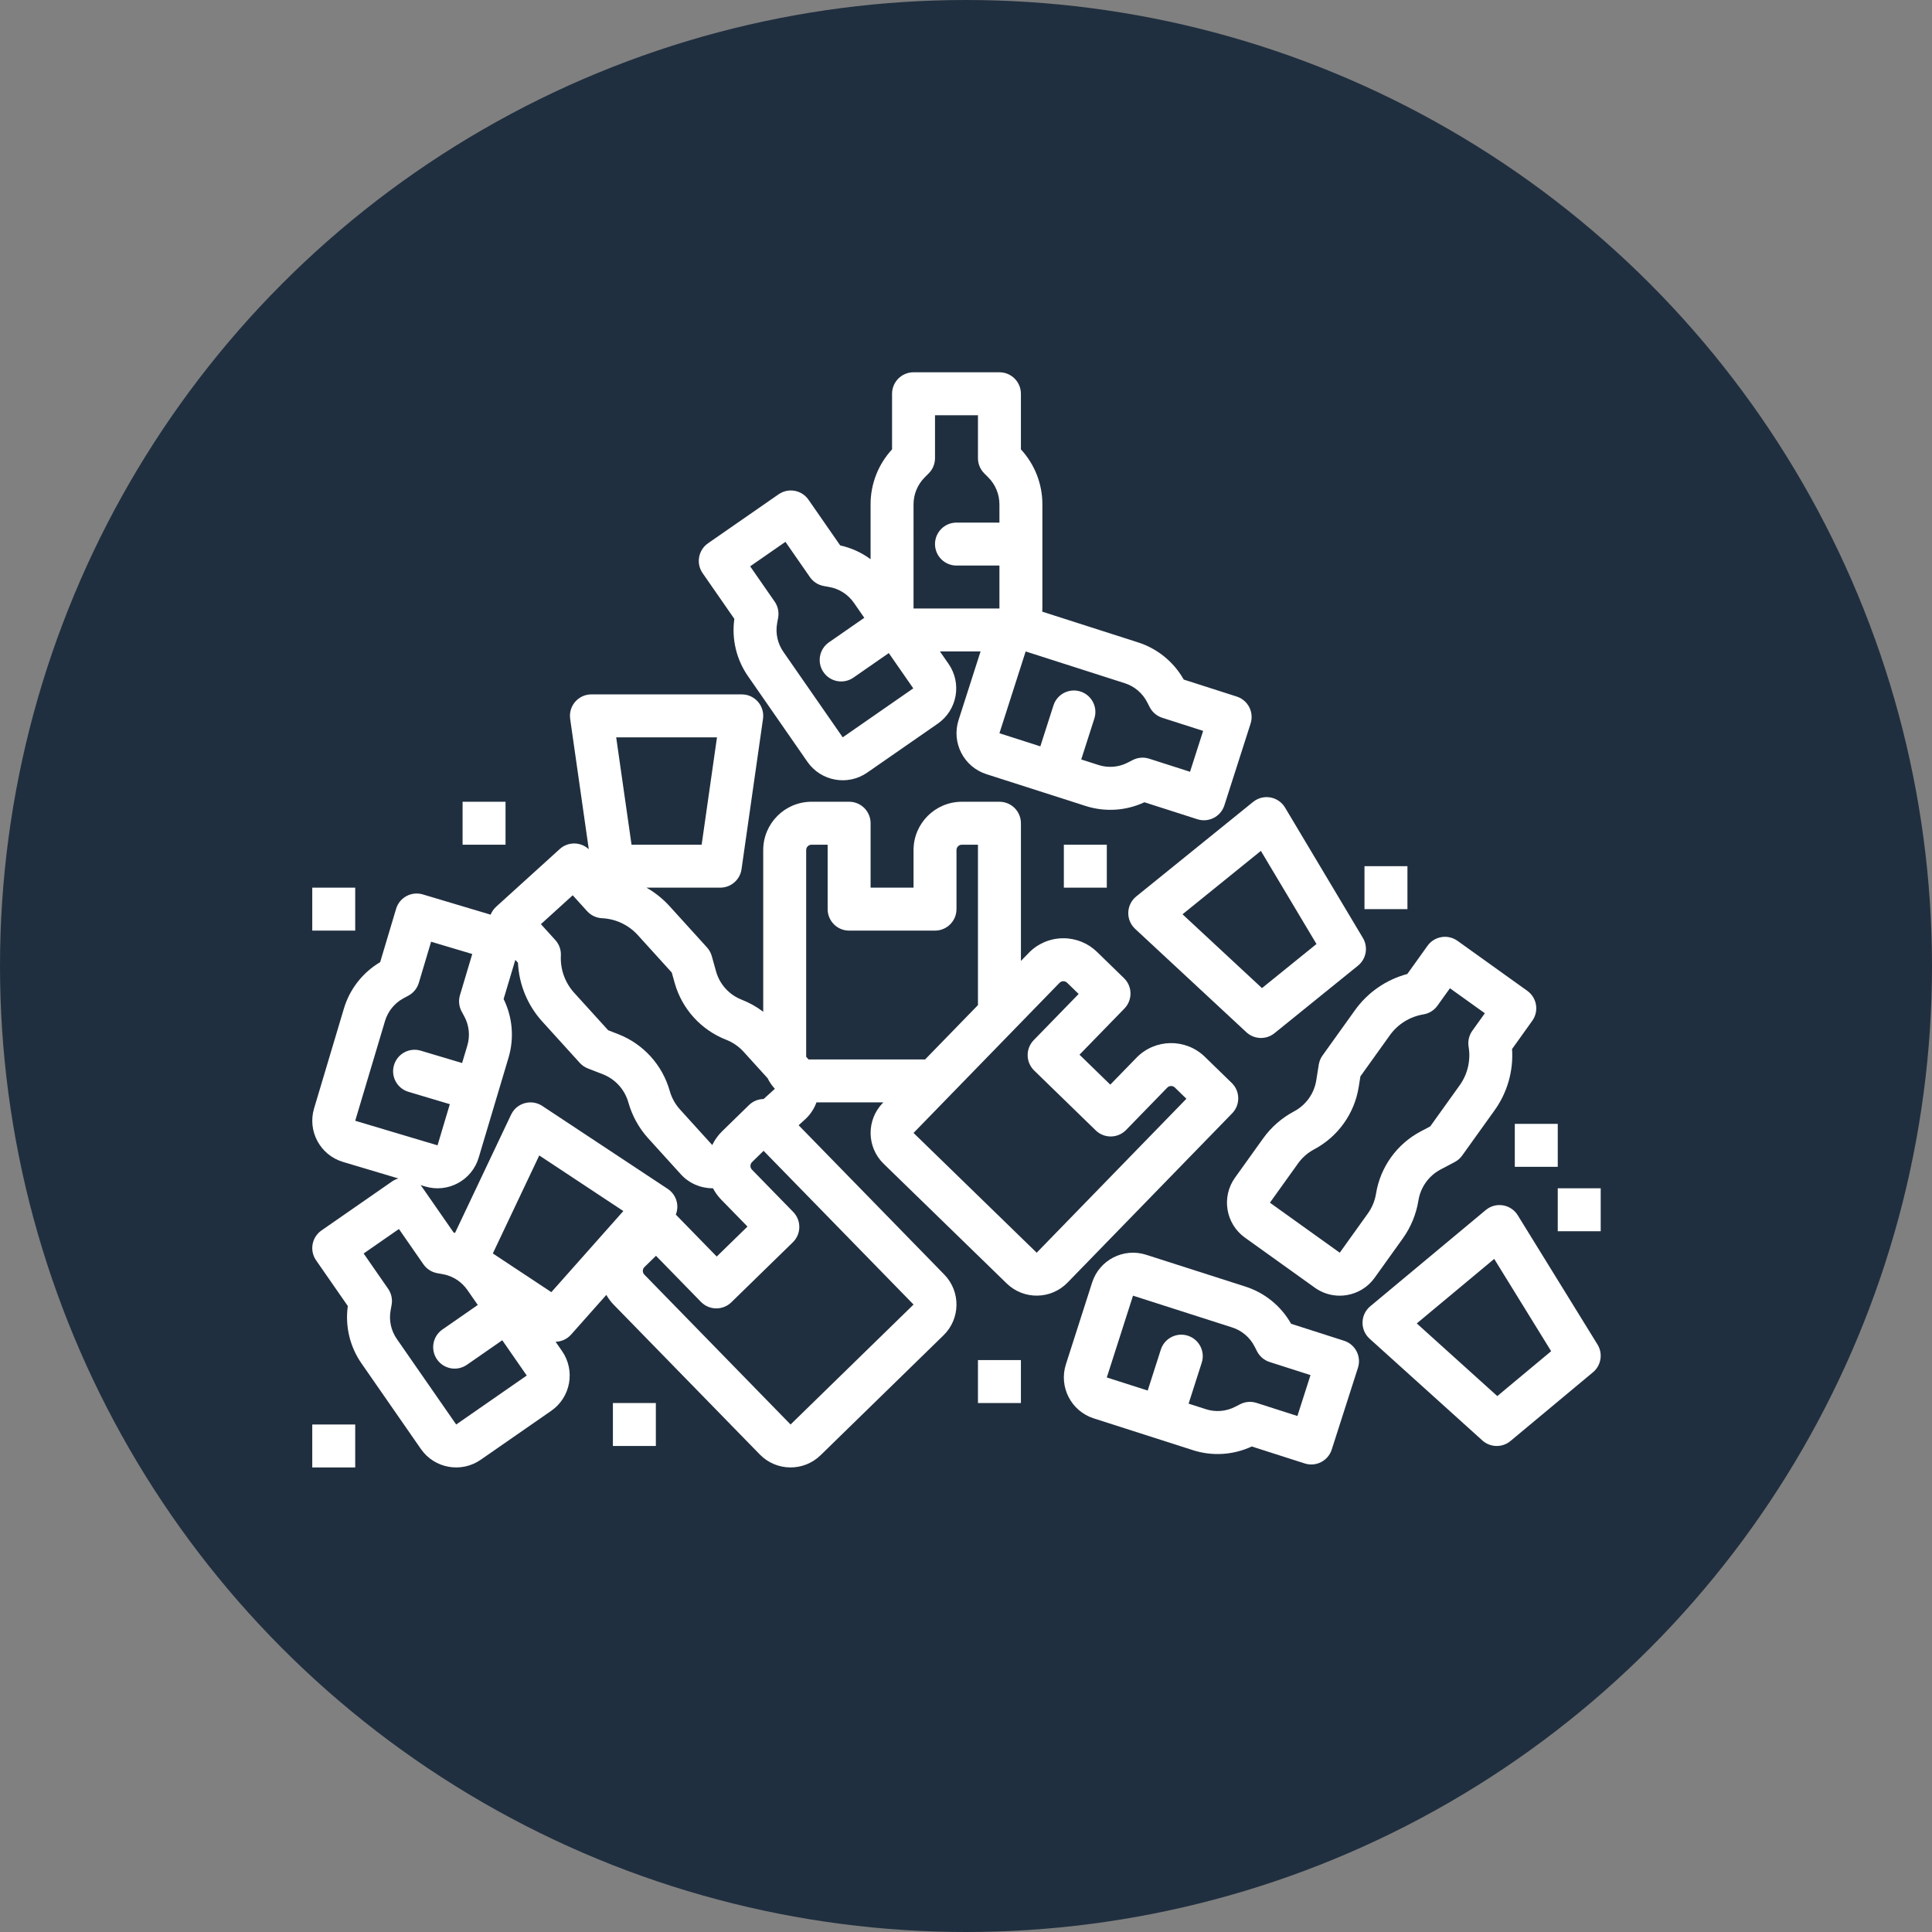 <?xml version="1.0" encoding="UTF-8" standalone="no"?>
<!-- Generator: Adobe Illustrator 27.5.0, SVG Export Plug-In . SVG Version: 6.00 Build 0)  -->

<svg
   version="1.1"
   x="0px"
   y="0px"
   viewBox="0 0 300 300"
   xml:space="preserve"
   id="svg2"
   sodipodi:docname="logo-debarras-service-2.svg"
   width="300"
   height="300"
   inkscape:version="1.4 (e7c3feb100, 2024-10-09)"
   xmlns:inkscape="http://www.inkscape.org/namespaces/inkscape"
   xmlns:sodipodi="http://sodipodi.sourceforge.net/DTD/sodipodi-0.dtd"
   xmlns:xlink="http://www.w3.org/1999/xlink"
   xmlns="http://www.w3.org/2000/svg"
   xmlns:svg="http://www.w3.org/2000/svg"><rect x="0" y="0" width="300" height="300" fill="#808080" stroke="none"/><defs
   id="defs3" /><sodipodi:namedview
   id="namedview2"
   pagecolor="#ffffff"
   bordercolor="#666666"
   borderopacity="1.0"
   inkscape:showpageshadow="2"
   inkscape:pageopacity="0.0"
   inkscape:pagecheckerboard="0"
   inkscape:deskcolor="#d1d1d1"
   showguides="false"
   inkscape:zoom="1.1746667"
   inkscape:cx="-74.914869"
   inkscape:cy="39.160045"
   inkscape:window-width="1920"
   inkscape:window-height="1011"
   inkscape:window-x="0"
   inkscape:window-y="0"
   inkscape:window-maximized="1"
   inkscape:current-layer="g11" />
<g
   id="BACKGROUND"
   transform="translate(-368.956,-227.982)">
	
</g>
<g
   id="OBJECTS"
   transform="translate(-517.039,-246.041)">
	<g
   id="g2">
		
		<g
   id="XMLID_360_">
			<defs
   id="defs2">
				<rect
   id="XMLID_428_"
   width="750"
   height="500"
   x="0"
   y="0" />
			</defs>
			<clipPath
   id="XMLID_00000082332812223585662880000012498680715406409653_">
				<use
   xlink:href="#XMLID_428_"
   style="overflow:visible"
   id="use2" />
			</clipPath>
			
			
			
			
			
			
			
			
			
			
			
			
			
			
			
			
				
			
				
			
				
			
				
			
				
			
				
			
				
			
				
			
				
			
				
			
			
			
			
			
			
			
			
			
			
				
			
				
			
			
			
			
			
			
			
			
				
			
				
			
			
			
			
				
			
			
			
			
			
		</g>
	<circle
   style="opacity:1;fill:#202f3f;fill-rule:evenodd;stroke-width:17.949;fill-opacity:1"
   id="path3"
   cx="667.039"
   cy="396.041"
   r="150" /><g
   id="g11"
   transform="matrix(0.504,0,0,0.504,520.793,280.375)"><g
     id="g16"
     transform="matrix(0.827,0,0,0.827,88.758,16.802)"
     style="fill:#ffffff"><g
       id="g15"
       style="fill:#ffffff"><g
         id="ouline_18_"
         style="fill:#ffffff"><path
           d="m 310.009,196.188 19.734,6.326 c 4.207,1.348 8.711,-0.969 10.06,-5.177 l 9.768,-30.474 c 1.348,-4.207 -0.969,-8.71 -5.176,-10.059 l -19.734,-6.325 c -3.741,-6.622 -9.85,-11.582 -17.1,-13.881 l -35.62,-11.419 c 0.029,-0.39 0.06,-0.78 0.06,-1.178 V 85.24 c 0.021,-7.604 -2.837,-14.934 -8,-20.516 V 44.001 c 0,-4.418 -3.582,-8 -8,-8 h -32 c -4.418,0 -8,3.582 -8,8 v 20.723 c -5.163,5.582 -8.021,12.912 -8,20.516 v 20.395 c -3.376,-2.482 -7.232,-4.233 -11.323,-5.139 L 184.862,83.472 c -2.519,-3.63 -7.504,-4.53 -11.133,-2.011 0,0 0,0 -0.001,0 l -26.289,18.246 c -3.63,2.519 -4.53,7.504 -2.01,11.134 l 11.816,17.023 c -1.059,7.53 0.772,15.182 5.126,21.416 l 22.1,31.843 c 5.043,7.252 15.006,9.052 22.267,4.022 l 26.288,-18.244 c 7.26,-5.038 9.061,-15.007 4.024,-22.267 l -0.001,-10e-4 -3.214,-4.632 h 15.134 l -8.2,25.591 c -2.686,8.414 1.944,17.414 10.352,20.12 l 36.911,11.832 c 7.234,2.342 15.086,1.858 21.977,-1.356 z m -112.393,-24.187 -22.1,-31.843 c -2.174,-3.113 -3.011,-6.966 -2.326,-10.7 l 0.369,-2.042 c 0.377,-2.087 -0.091,-4.239 -1.3,-5.982 l -9.123,-13.144 13.144,-9.123 9.121,13.144 c 1.21,1.742 3.062,2.933 5.149,3.31 l 2.042,0.369 c 3.738,0.665 7.054,2.797 9.21,5.922 l 3.855,5.554 -13.144,9.123 c -3.642,2.501 -4.567,7.482 -2.065,11.124 2.501,3.642 7.482,4.567 11.124,2.065 0.022,-0.015 0.043,-0.03 0.065,-0.045 l 13.144,-9.123 9.123,13.144 z m 58.385,-80 h -16 c -4.418,0 -8,3.582 -8,8 0,4.418 3.582,8 8,8 h 16 v 16 h -32 V 85.24 c -0.01,-3.796 1.498,-7.438 4.19,-10.115 l 1.467,-1.467 c 1.5,-1.5 2.343,-3.535 2.343,-5.657 v -16 h 16 v 16 c 0,2.122 0.843,4.157 2.343,5.657 l 1.467,1.466 c 2.691,2.677 4.2,6.32 4.19,10.116 z m 36.913,90.307 -6.438,-2.064 4.884,-15.236 c 1.359,-4.204 -0.948,-8.714 -5.152,-10.072 -4.204,-1.359 -8.714,0.948 -10.072,5.152 -0.004,0.012 -0.008,0.023 -0.011,0.035 l -4.884,15.237 -15.239,-4.883 9.77,-30.476 36.911,11.831 c 3.618,1.149 6.626,3.698 8.354,7.078 l 0.949,1.845 c 0.971,1.886 2.651,3.31 4.671,3.958 l 15.237,4.884 -4.884,15.236 -15.237,-4.884 c -2.02,-0.647 -4.214,-0.465 -6.1,0.505 l -1.844,0.948 c -3.372,1.749 -7.302,2.075 -10.915,0.906 z"
           id="path1"
           style="fill:#ffffff" /><path
           d="m 384.395,396.801 -19.734,-6.325 c -3.741,-6.622 -9.85,-11.582 -17.1,-13.881 l -36.91,-11.831 c -8.415,-2.698 -17.423,1.937 -20.121,10.351 v 10e-4 l -9.767,30.473 c -2.686,8.414 1.944,17.414 10.352,20.12 l 36.911,11.832 c 7.234,2.342 15.087,1.858 21.979,-1.356 l 19.734,6.326 c 4.207,1.348 8.711,-0.969 10.06,-5.177 l 9.768,-30.474 c 1.348,-4.207 -0.969,-8.71 -5.176,-10.059 z m -17.386,28.031 -15.237,-4.884 c -2.019,-0.648 -4.213,-0.469 -6.1,0.5 l -1.844,0.948 c -3.371,1.746 -7.301,2.07 -10.912,0.9 l -6.438,-2.064 4.884,-15.236 c 1.358,-4.204 -0.949,-8.714 -5.154,-10.072 -4.204,-1.358 -8.714,0.949 -10.072,5.154 -0.004,0.011 -0.007,0.022 -0.011,0.033 l -4.884,15.237 -15.241,-4.871 9.77,-30.476 36.911,11.831 c 3.618,1.149 6.626,3.698 8.354,7.078 l 0.949,1.845 c 0.971,1.887 2.651,3.31 4.671,3.958 l 15.237,4.884 z"
           id="path2"
           style="fill:#ffffff" /><path
           d="m 89.026,422.901 c 7.26,-5.038 9.062,-15.007 4.024,-22.267 l -10e-4,-0.001 -2.395,-3.451 c 2.211,-0.055 4.3,-1.024 5.769,-2.677 l 13.132,-14.79 c 0.747,1.32 1.659,2.539 2.714,3.629 l 54.467,55.831 c 6.175,6.315 16.296,6.441 22.626,0.281 l 45.811,-44.691 c 6.325,-6.17 6.451,-16.3 0.281,-22.625 l -54.263,-55.626 2.38,-2.159 c 1.918,-1.739 3.382,-3.92 4.264,-6.354 h 24.912 l -0.216,0.223 c -6.151,6.339 -6.01,16.46 0.315,22.625 l 45.879,44.623 c 6.339,6.149 16.459,6.008 22.625,-0.315 l 61.351,-63.084 c 3.081,-3.167 3.01,-8.232 -0.157,-11.313 l -10.032,-9.759 c -7.13,-6.921 -18.518,-6.763 -25.453,0.353 l -9.758,10.035 -11.469,-11.156 16.733,-17.2 c 3.08,-3.167 3.01,-8.232 -0.157,-11.312 l -10.036,-9.762 c -3.351,-3.279 -7.855,-5.11 -12.543,-5.1 -0.085,0 -0.172,0 -0.258,0 -4.776,0.054 -9.332,2.016 -12.653,5.449 l -2.913,3 v -51.307 c 0,-4.418 -3.582,-8 -8,-8 h -14.004 c -9.936,0.012 -17.988,8.064 -18,18 v 14 h -16 v -24 c 0,-4.418 -3.582,-8 -8,-8 h -14 c -9.936,0.012 -17.988,8.064 -18,18 v 60.241 c -2.459,-1.868 -5.166,-3.385 -8.043,-4.509 -4.642,-1.816 -8.165,-5.702 -9.519,-10.5 l -1.609,-5.747 c -0.335,-1.196 -0.944,-2.297 -1.778,-3.217 l -13.9,-15.324 c -2.496,-2.754 -5.411,-5.098 -8.637,-6.944 h 27.486 c 3.981,0 7.356,-2.927 7.919,-6.868 l 8,-56 c 0.625,-4.374 -2.414,-8.426 -6.788,-9.052 -0.375,-0.054 -0.753,-0.08 -1.132,-0.08 h -56 c -4.418,0 -8,3.582 -7.999,8.001 0,0.379 0.027,0.757 0.08,1.132 l 6.935,48.549 c -3.042,-2.823 -7.737,-2.852 -10.813,-0.066 l -23.7,21.5 c -0.898,0.816 -1.598,1.827 -2.045,2.956 l -25.274,-7.548 c -4.233,-1.264 -8.69,1.143 -9.954,5.376 l -5.93,19.855 c -6.545,3.871 -11.381,10.077 -13.536,17.369 l -11.092,37.14 c -2.518,8.466 2.293,17.373 10.753,19.91 l 20.669,6.171 c -0.845,0.239 -1.644,0.616 -2.366,1.115 L 3.439,355.707 c -3.63,2.519 -4.53,7.504 -2.01,11.134 l 11.816,17.023 c -1.059,7.53 0.772,15.182 5.126,21.416 l 22.1,31.843 c 5.043,7.252 15.006,9.052 22.267,4.022 z M 278.384,263.464 c 0.368,-0.384 0.875,-0.603 1.407,-0.606 h 0.029 c 0.521,-0.004 1.022,0.2 1.392,0.566 l 4.3,4.184 -16.734,17.2 c -3.08,3.167 -3.01,8.232 0.158,11.313 l 22.939,22.311 c 3.167,3.08 8.232,3.009 11.312,-0.158 l 15.339,-15.77 c 0.77,-0.792 2.036,-0.809 2.828,-0.039 l 4.3,4.182 -55.774,57.354 -45.879,-44.622 z m -94.383,-49.463 c 0,-1.105 0.895,-2 2,-2 h 6 v 24 c 0,4.418 3.582,8 8,8 h 32 c 4.418,0 8,-3.582 8,-8 v -22 c 0,-1.105 0.895,-2 2,-2 h 6 v 59.753 l -19.692,20.247 h -43.433 c -0.071,-0.081 -0.13,-0.167 -0.2,-0.247 l -0.672,-0.741 z m -94.935,164.689 -21.8,-14.417 17.3,-36.512 31.324,20.715 z m 134.935,4.62 -45.812,44.691 -54.466,-55.832 c -0.772,-0.79 -0.757,-2.056 0.033,-2.828 l 0.001,-0.001 4.295,-4.19 16.759,17.179 c 1.482,1.519 3.506,2.387 5.628,2.413 h 0.1 c 2.087,0 4.092,-0.816 5.586,-2.273 l 22.906,-22.346 c 3.162,-3.085 3.225,-8.15 0.14,-11.312 l -15.363,-15.749 c -0.771,-0.791 -0.756,-2.057 0.035,-2.828 l 4.295,-4.19 z m -73.224,-211.309 -5.714,40 h -26.124 l -5.714,-40 z m -53.75,58.841 5.375,5.926 c 1.425,1.571 3.416,2.512 5.535,2.616 5.119,0.238 9.931,2.512 13.364,6.317 l 12.629,13.925 1.1,3.929 c 2.725,9.638 9.806,17.444 19.133,21.094 2.499,0.975 4.739,2.515 6.543,4.5 l 8.916,9.831 c 0.705,1.447 1.624,2.78 2.725,3.955 l -4.2,3.808 c -2.044,0.024 -4,0.836 -5.461,2.266 l -10.02,9.776 c -1.507,1.475 -2.743,3.204 -3.651,5.107 l -12.014,-13.247 c -1.8,-1.989 -3.115,-4.369 -3.841,-6.952 -2.723,-9.637 -9.802,-17.443 -19.128,-21.092 l -3.8,-1.478 -12.631,-13.922 c -3.454,-3.787 -5.249,-8.798 -4.985,-13.916 0.103,-2.119 -0.64,-4.192 -2.065,-5.763 l -5.374,-5.926 z m -23.94,60.595 c 2.195,-7.281 1.552,-15.123 -1.8,-21.949 l 4.36,-14.587 0.986,1.086 c 0.387,8.158 3.611,15.925 9.116,21.958 l 13.9,15.324 c 0.835,0.92 1.871,1.633 3.029,2.083 l 5.563,2.161 c 4.64,1.815 8.163,5.698 9.518,10.493 1.4,4.974 3.933,9.556 7.4,13.387 l 12.114,13.355 c 3.033,3.348 7.342,5.253 11.859,5.244 0.048,0 0.1,-0.006 0.144,-0.006 0.816,1.559 1.855,2.99 3.084,4.248 l 9.776,10.023 -11.458,11.174 -15.239,-15.621 c 1.39,-3.51 0.127,-7.514 -3.025,-9.592 l -46.71,-30.89 c -3.685,-2.437 -8.649,-1.425 -11.086,2.26 -0.209,0.315 -0.394,0.645 -0.556,0.987 l -20.875,44.047 c -0.17,-0.041 -0.338,-0.088 -0.509,-0.126 L 40.862,339.472 c -0.159,-0.229 -0.33,-0.45 -0.512,-0.661 l 1.736,0.518 c 8.466,2.532 17.382,-2.279 19.913,-10.746 10e-4,-0.002 10e-4,-0.004 0.002,-0.006 z m -57.086,23.406 11.093,-37.142 c 1.076,-3.639 3.563,-6.697 6.907,-8.491 l 1.825,-0.985 c 1.868,-1.008 3.259,-2.717 3.866,-4.751 l 4.578,-15.331 15.331,4.578 -4.578,15.33 c -0.607,2.033 -0.382,4.224 0.626,6.091 l 0.986,1.825 c 1.813,3.335 2.217,7.257 1.121,10.891 l -1.935,6.479 -15.331,-4.578 c -4.219,-1.313 -8.703,1.043 -10.015,5.262 -1.313,4.219 1.043,8.703 5.262,10.015 0.058,0.018 0.117,0.036 0.175,0.052 l 15.331,4.578 -4.578,15.335 z m 37.615,113.158 -22.1,-31.843 c -2.174,-3.113 -3.011,-6.966 -2.326,-10.7 l 0.369,-2.042 c 0.377,-2.087 -0.091,-4.239 -1.3,-5.982 l -9.123,-13.144 13.144,-9.123 9.121,13.144 c 1.21,1.742 3.062,2.933 5.149,3.31 l 2.042,0.369 c 2.738,0.489 5.271,1.77 7.287,3.686 0.069,0.073 0.144,0.142 0.217,0.213 0.629,0.621 1.2,1.298 1.706,2.023 l 3.855,5.554 -13.144,9.123 c -3.642,2.502 -4.565,7.482 -2.063,11.124 2.502,3.642 7.482,4.565 11.124,2.063 0.021,-0.014 0.042,-0.029 0.063,-0.043 l 13.144,-9.123 9.121,13.144 z"
           id="path3-3"
           style="fill:#ffffff" /><path
           d="m 449.101,350.051 c -2.32,-3.76 -7.249,-4.928 -11.009,-2.608 -0.322,0.199 -0.63,0.42 -0.921,0.663 l -43.021,35.851 c -3.394,2.829 -3.853,7.873 -1.024,11.267 0.242,0.291 0.505,0.564 0.786,0.818 l 42,37.9 c 2.956,2.668 7.423,2.756 10.482,0.207 l 30.729,-25.608 c 3.058,-2.549 3.777,-6.959 1.686,-10.347 z m -7.625,67.362 -30,-27.07 28.849,-24.04 21.217,34.386 z"
           id="path4"
           style="fill:#ffffff" /><path
           d="m 347.994,281.861 c 2.916,2.71 7.382,2.864 10.477,0.36 l 31.1,-25.157 c 3.095,-2.504 3.879,-6.903 1.838,-10.321 l -29,-48.57 c -2.265,-3.793 -7.177,-5.032 -10.97,-2.767 -0.325,0.194 -0.636,0.411 -0.93,0.649 l -43.538,35.219 c -3.435,2.778 -3.968,7.816 -1.19,11.251 0.238,0.295 0.497,0.572 0.775,0.83 z m 5.407,-67.56 20.714,34.692 -20.31,16.43 -29.6,-27.5 z"
           id="path5"
           style="fill:#ffffff" /><path
           d="M 452.659,266.443 426.644,247.81 c -3.592,-2.573 -8.589,-1.747 -11.162,1.845 l -7.526,10.507 c -7.892,2.101 -14.804,6.891 -19.541,13.544 l -12.046,16.817 c -0.724,1.009 -1.204,2.173 -1.4,3.4 l -0.939,5.894 c -0.795,4.919 -3.848,9.182 -8.25,11.518 -4.566,2.417 -8.511,5.859 -11.524,10.055 l -10.5,14.66 c -5.134,7.186 -3.482,17.172 3.692,22.323 l 26.014,18.633 c 2.703,1.95 5.951,2.999 9.284,3 0.885,0 1.77,-0.073 2.643,-0.218 4.192,-0.68 7.937,-3.01 10.4,-6.469 l 10.5,-14.66 c 3.003,-4.203 4.992,-9.045 5.81,-14.146 0.795,-4.919 3.849,-9.182 8.251,-11.518 l 5.278,-2.786 c 1.099,-0.58 2.047,-1.407 2.77,-2.417 l 12.045,-16.816 c 4.775,-6.626 7.086,-14.712 6.534,-22.861 l 7.524,-10.514 c 2.571,-3.59 1.746,-8.584 -1.842,-11.158 z m -20.479,14.858 c -1.235,1.725 -1.734,3.87 -1.388,5.963 0.85,5.055 -0.357,10.241 -3.354,14.4 l -10.946,15.283 -3.608,1.9 c -8.846,4.695 -14.983,13.262 -16.583,23.148 -0.425,2.649 -1.458,5.163 -3.017,7.346 l -10.501,14.66 -26.015,-18.634 10.5,-14.658 c 1.565,-2.179 3.613,-3.967 5.984,-5.222 8.847,-4.696 14.985,-13.264 16.583,-23.152 l 0.642,-4.029 10.945,-15.282 c 2.974,-4.175 7.493,-6.986 12.552,-7.809 2.094,-0.346 3.964,-1.509 5.2,-3.234 l 4.658,-6.5 13.008,9.317 z"
           id="path6"
           style="fill:#ffffff" /><path
           d="m 448.001,316.001 h 16 v 16 h -16 z"
           id="path7"
           style="fill:#ffffff" /><path
           d="m 392.001,220.001 h 16 v 16 h -16 z"
           id="path8"
           style="fill:#ffffff" /><path
           d="m 0.001,228.001 h 16 v 16 h -16 z"
           id="path9"
           style="fill:#ffffff" /><path
           d="m 464.001,340.001 h 16 v 16 h -16 z"
           id="path10"
           style="fill:#ffffff" /><path
           d="m 248.001,404.001 h 16 v 16 h -16 z"
           id="path11"
           style="fill:#ffffff" /><path
           d="m 112.001,420.001 h 16 v 16 h -16 z"
           id="path12"
           style="fill:#ffffff" /><path
           d="m 280.001,212.001 h 16 v 16 h -16 z"
           id="path13"
           style="fill:#ffffff" /><path
           d="m 56.001,196.001 h 16 v 16 h -16 z"
           id="path14"
           style="fill:#ffffff" /><path
           d="m 0.001,428.001 h 16 v 16 h -16 z"
           id="path15"
           style="fill:#ffffff" /></g></g></g></g></g>
</g>
</svg>
